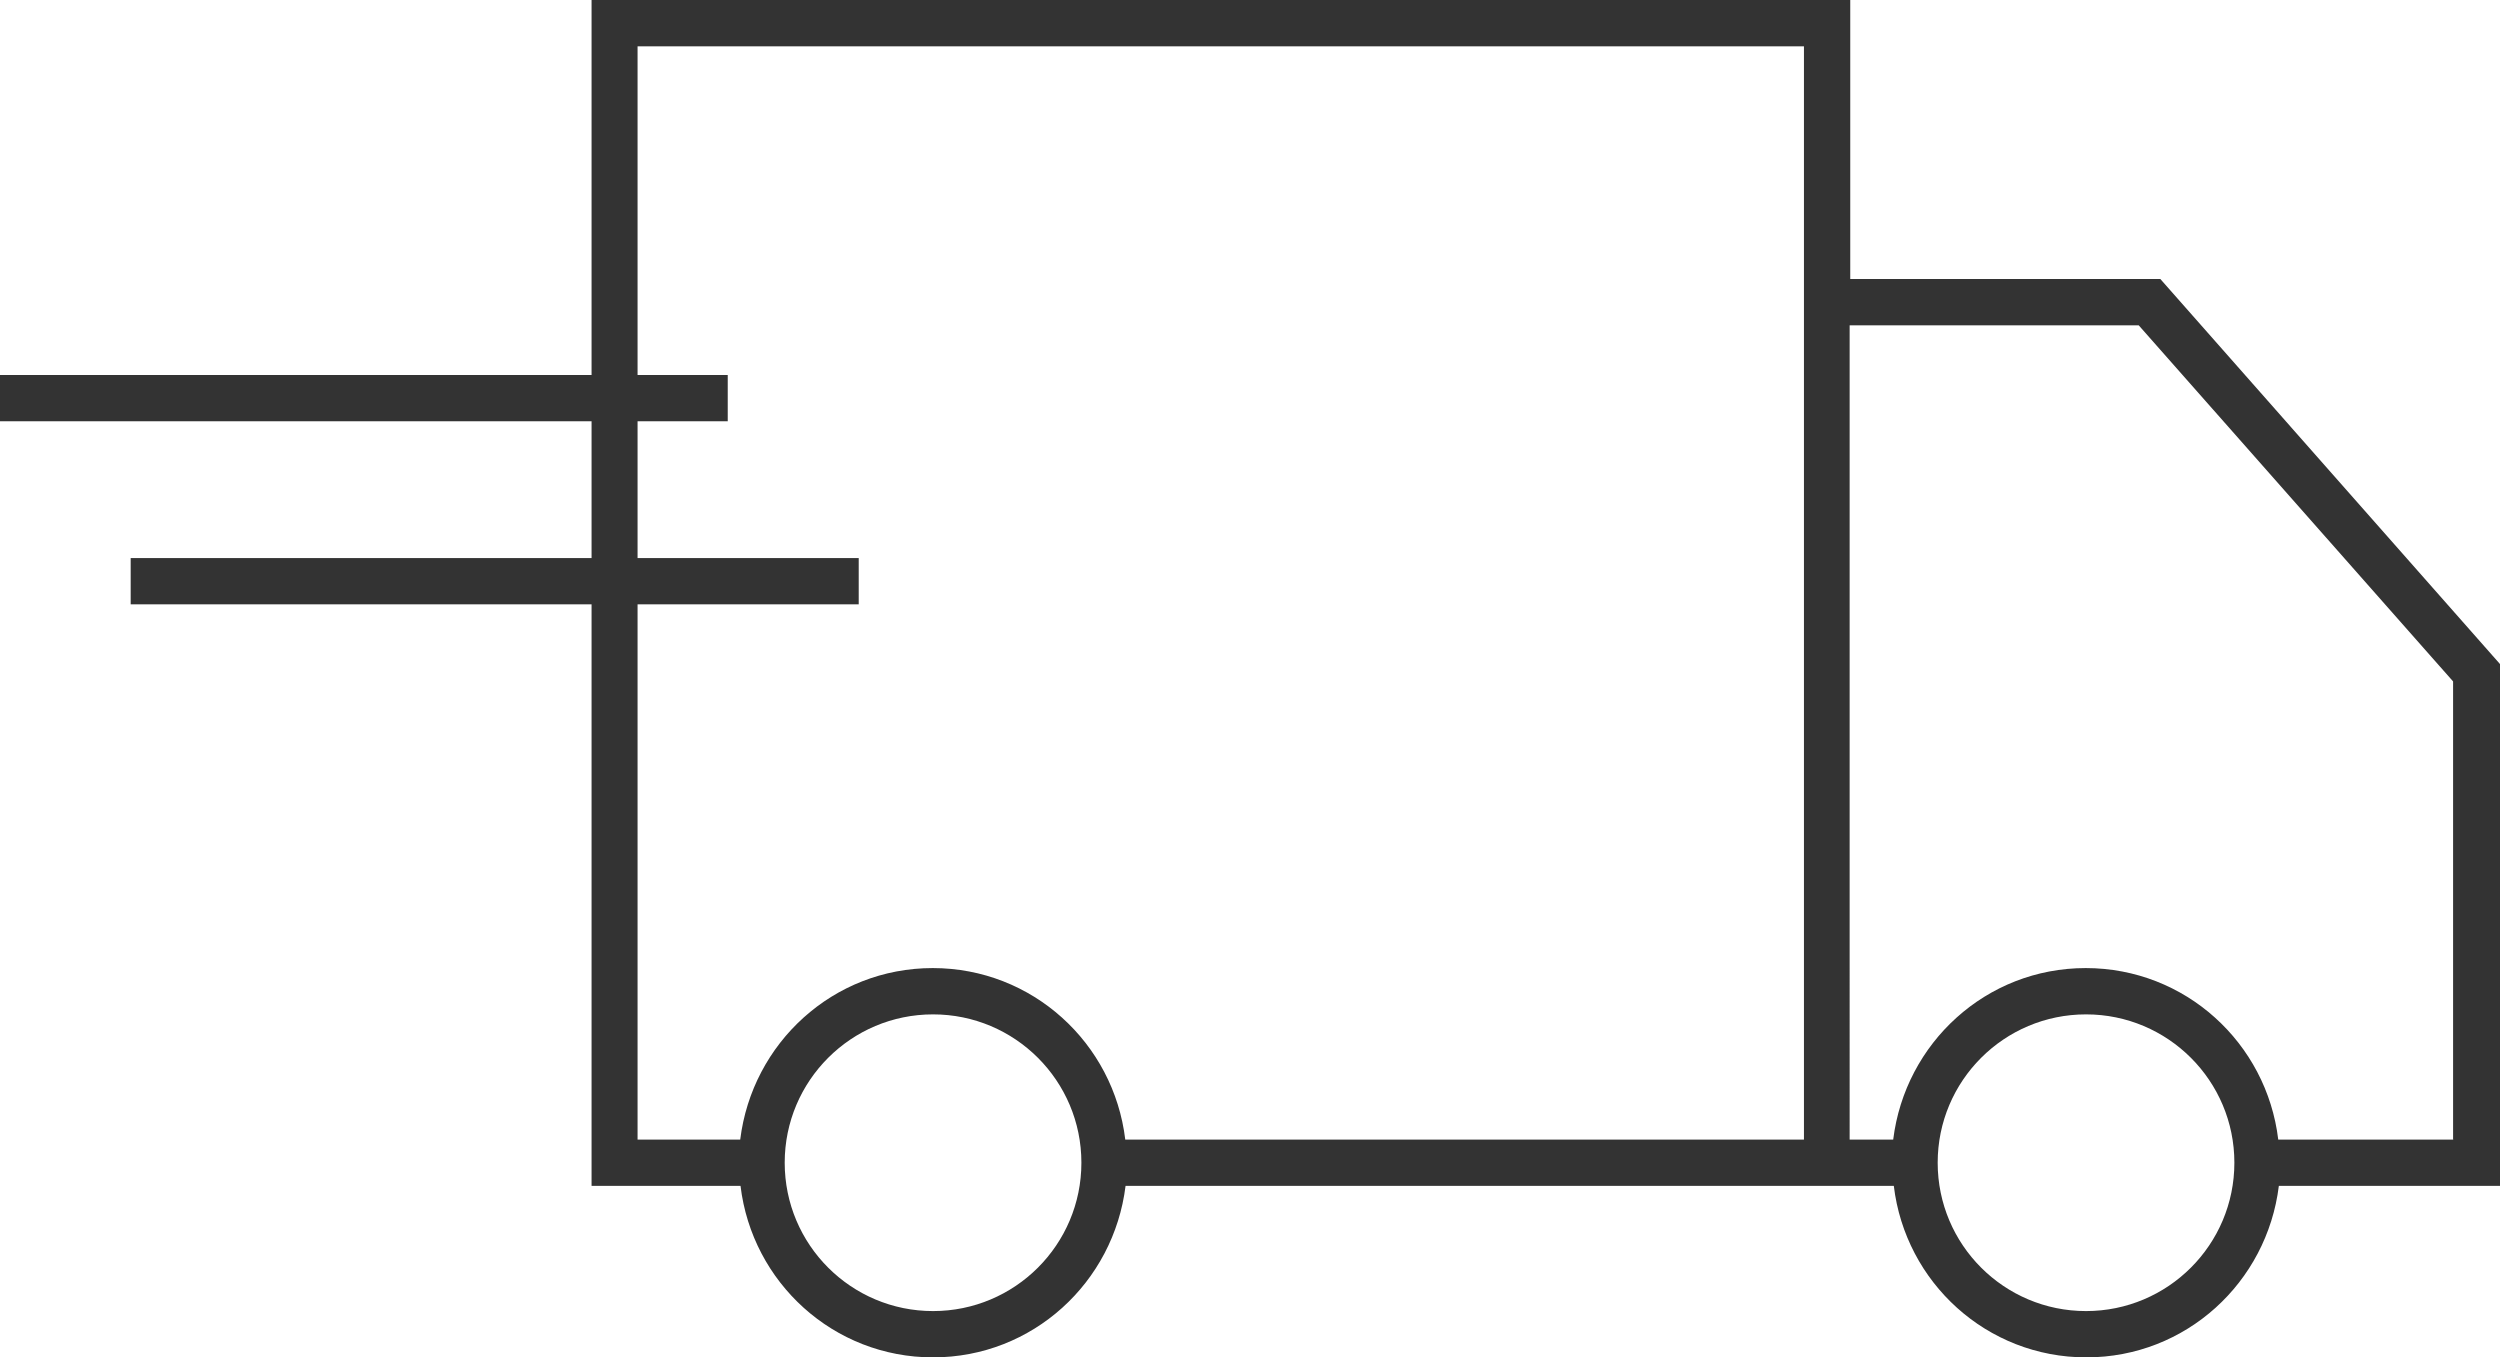 <?xml version="1.0" encoding="UTF-8"?><svg id="Layer_2" xmlns="http://www.w3.org/2000/svg" viewBox="0 0 82.07 44.56"><defs><style>.cls-1{fill:#333;}</style></defs><path class="cls-1" d="M82.07,21.8l-11.15-12.64h-10.18V0H19.42V12.31H0v1.52H19.42v4.49H4.29v1.52h15.13v19.09h4.89c.38,3.17,3.05,5.63,6.32,5.63,3.27,0,5.93-2.46,6.32-5.63h25.22c.38,3.17,3.05,5.63,6.32,5.63,3.27,0,5.93-2.46,6.32-5.63h7.27V21.8ZM30.63,43.04c-2.69,0-4.87-2.18-4.87-4.87,0-2.69,2.18-4.87,4.87-4.87,2.69,0,4.87,2.18,4.87,4.87,0,2.69-2.18,4.87-4.87,4.87Zm28.58-5.63h-22.27c-.38-3.17-3.05-5.63-6.32-5.63-3.27,0-5.93,2.46-6.32,5.63h-3.37V19.84h7.26v-1.52h-7.26v-4.49h2.96v-1.52h-2.96V1.52H59.22V37.41Zm9.27,5.63c-2.69,0-4.87-2.18-4.87-4.87,0-2.69,2.18-4.87,4.87-4.87,2.69,0,4.87,2.18,4.87,4.87,0,2.69-2.18,4.87-4.87,4.87Zm12.06-5.63h-5.75c-.38-3.17-3.05-5.63-6.32-5.63-3.27,0-5.93,2.46-6.32,5.63h-1.43V10.68h9.49l10.32,11.69v15.03Z"/></svg>